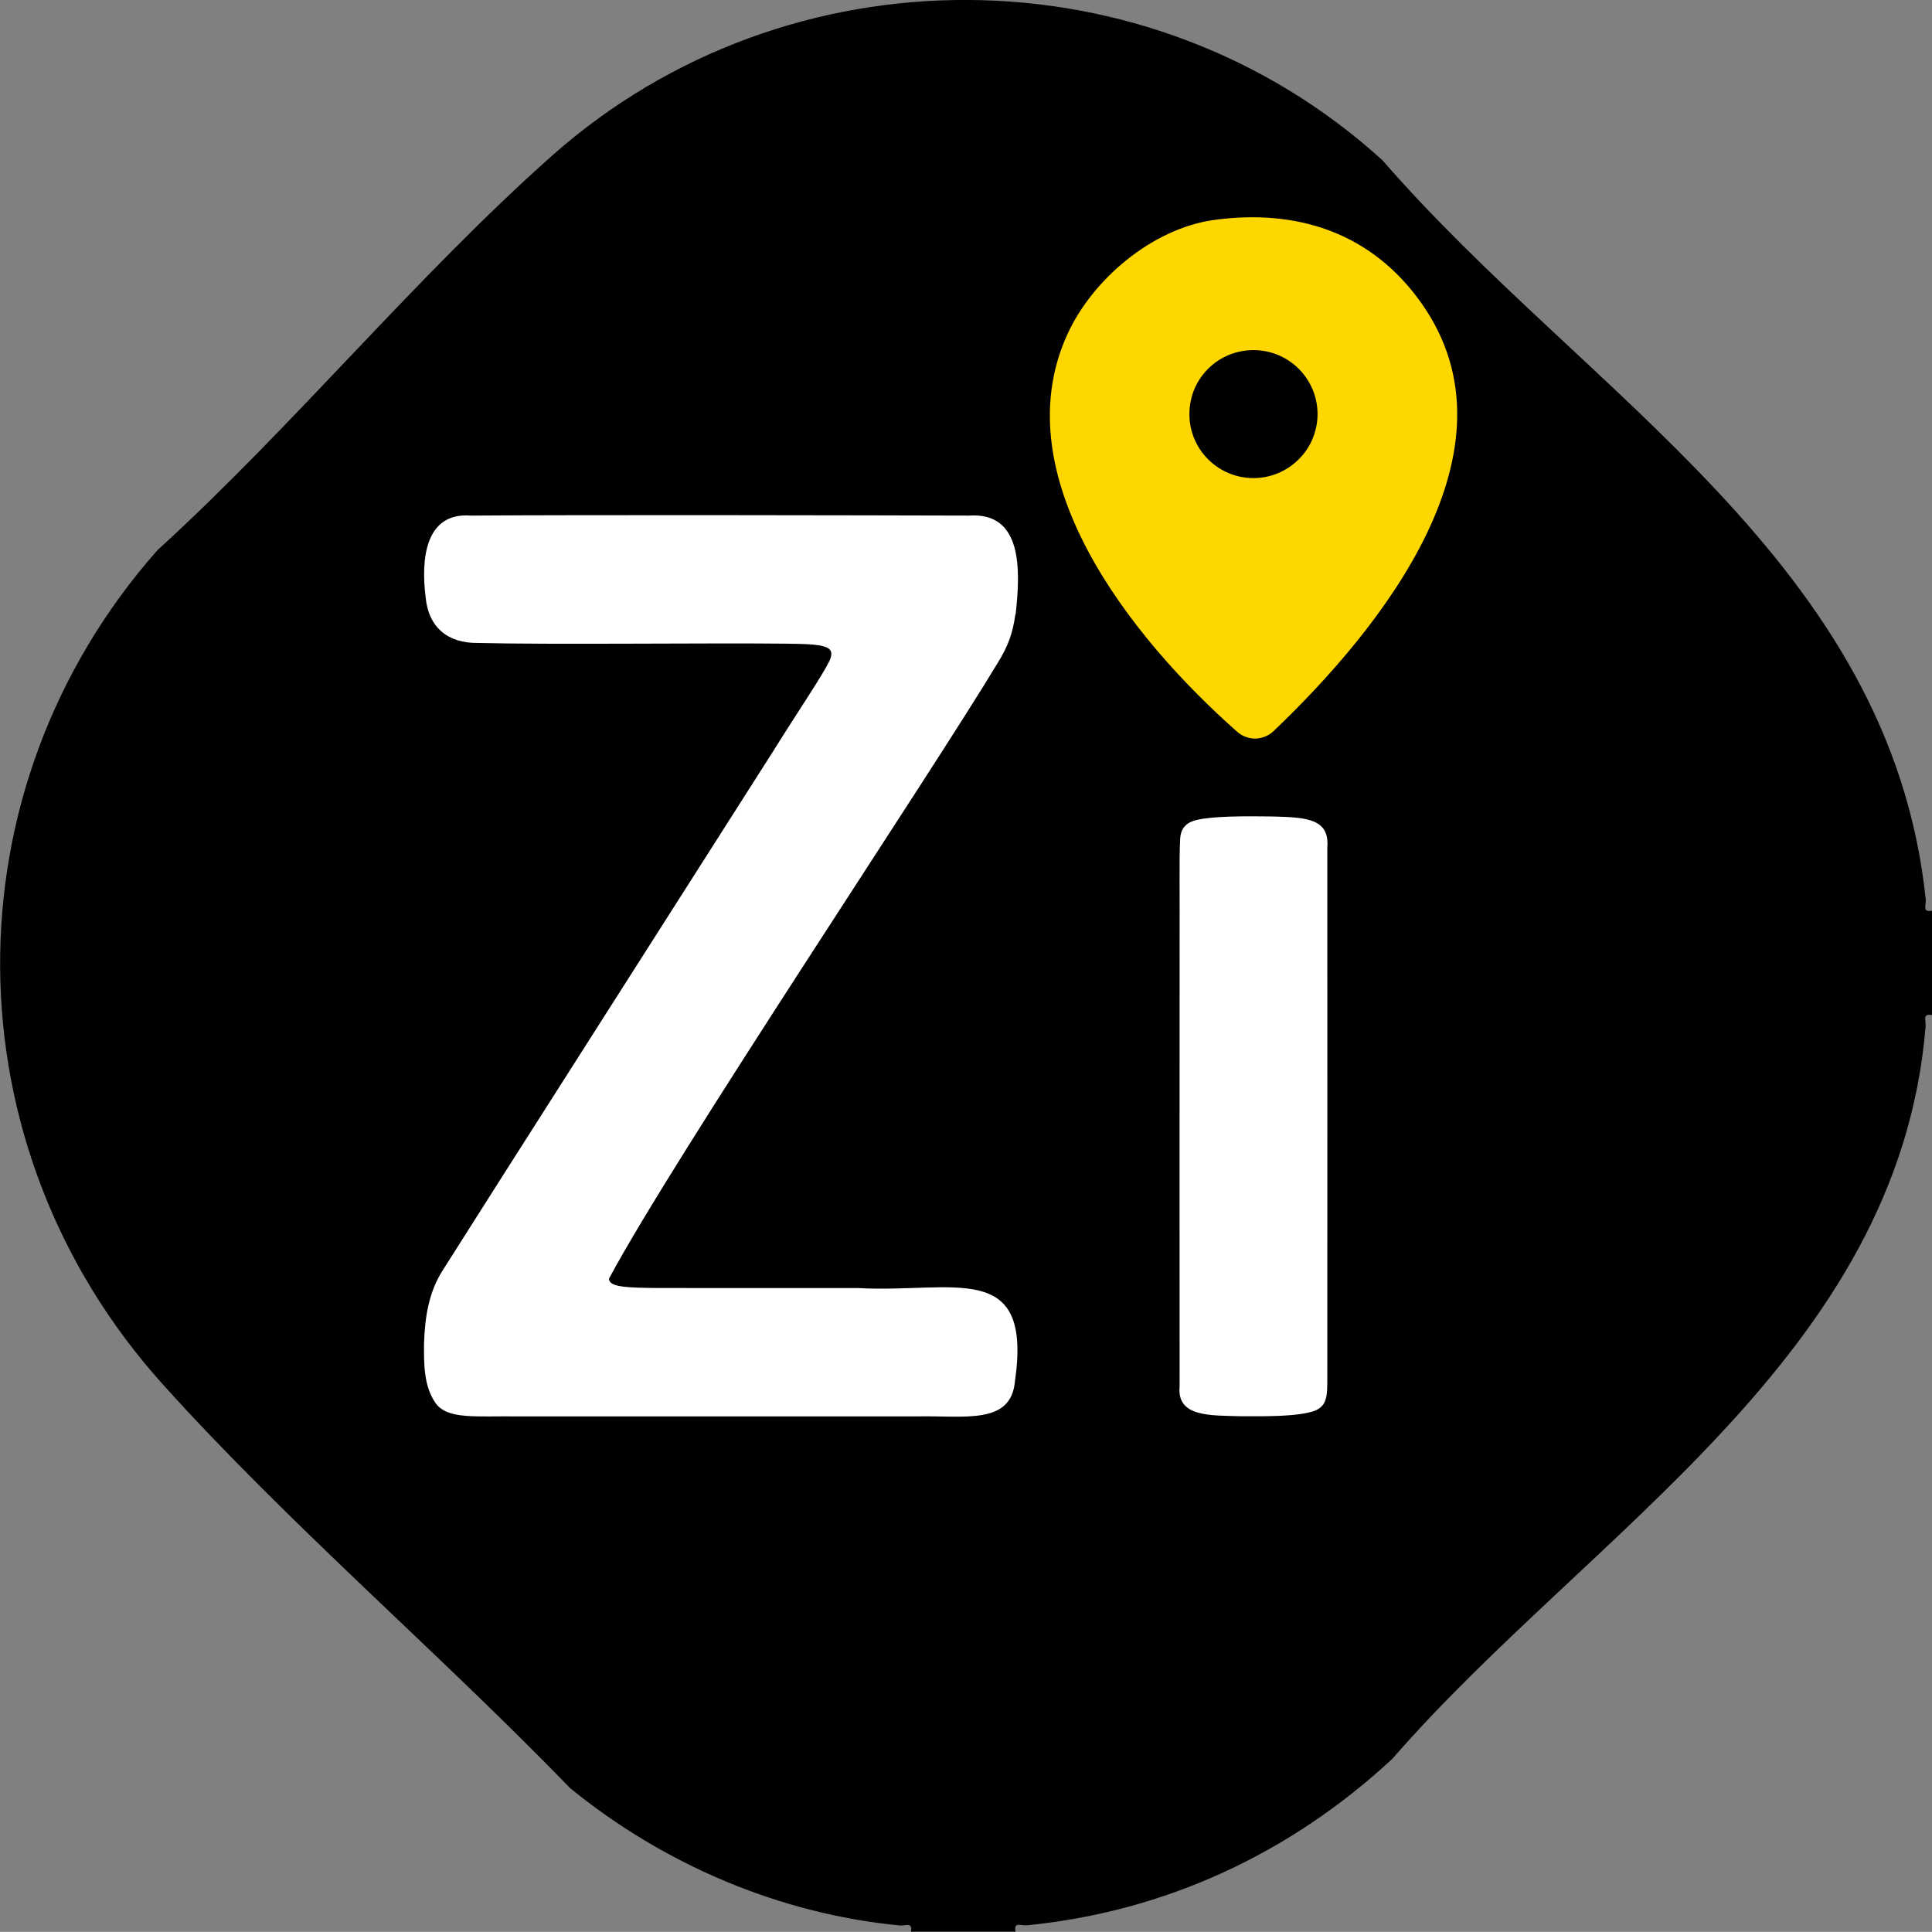 <?xml version="1.0" encoding="UTF-8"?>
<svg id="Layer_2" data-name="Layer 2" xmlns="http://www.w3.org/2000/svg" viewBox="0 0 132.91 132.9">
  <rect x="0" y="0" width="132.91" height="132.9" fill="#808080" stroke="none"/>
  <defs>
    <style>
      .cls-1 {
        fill: #fff;
      }

      .cls-2 {
        fill: gold;
      }
    </style>
  </defs>
  <g id="Layer_1-2" data-name="Layer 1">
    <g>
      <path d="M62.67,132.9c.12-.71-.36-.4-.78-.44-8.29-.8-16.24-4.21-22.66-9.44-9.02-9.32-19.41-18.2-28.06-27.82-14.72-16.37-14.93-40.84-.34-57.35,9.33-8.5,17.77-18.82,27.16-27.15,16.24-14.4,41.09-14.25,57.12.33,14.03,16.16,34.93,27.61,37.37,50.84.04.42-.27.91.44.78v7.18c-.7-.12-.41.35-.45.78-1.86,22.68-23.07,34.75-36.69,50.39-6.99,6.49-15.6,10.51-25.14,11.45-.42.04-.91-.27-.78.44h-7.18Z"/>
      <g>
        <path class="cls-1" d="M69.85,42.27c-.18,1.33-.53,2.23-1.2,3.31-4.7,7.82-22.27,34-26.76,42.39.03.32.35.47,1.05.55,1.04.12,2.99.08,5.56.09h10.53c6.55.37,12.02-2.05,10.79,6.43-.28,3.01-3.48,2.33-6.76,2.4-4.31,0-8.78,0-13.85,0-4.51,0-9.01,0-13.47,0-3.03-.04-4.94.24-5.78-.92-.81-1.17-.8-2.69-.79-4.09.06-1.82.32-3.52,1.28-5.03,3.45-5.47,16.22-25.47,22.65-35.58,1.9-3.04,3.42-5.26,3.95-6.33.5-1.07-.28-1.18-2.99-1.21-5.56-.06-15.99.08-21.25-.05-1.95.01-3.33-1.02-3.53-3.15-.32-2.57-.06-5.85,3.11-5.61,8.12-.06,27.14-.02,34.28,0,3.68-.25,3.53,3.73,3.21,6.7l-.02.11Z"/>
        <path class="cls-1" d="M82.33,56.41c1.08-.27,3.34-.27,5.27-.24,2.36.06,3.87.18,3.71,2.13.01,6.21,0,29.29,0,36.42,0,1.29.02,2.02-.94,2.36-1.21.39-3.41.35-4.91.35-2.21-.06-4.51.07-4.31-2.05-.01-5.82,0-22.5,0-30.26.02-3.4-.04-6.1.04-7.46.04-.59.34-1.05,1.06-1.23l.08-.02Z"/>
        <path class="cls-2" d="M97.83,20.92c-3.39-4.85-8.5-6.58-14.3-5.79-4.24.58-8.39,4.08-10.12,7.91-4.42,9.77,4.42,20.88,11.7,27.3.72.64,1.8.62,2.5-.04,7.5-7.15,17.23-19.35,10.22-29.38ZM90.25,30.3c-.23.51-.56.97-.96,1.35-.78.76-1.87,1.24-3.06,1.24-2.76,0-4.92-2.53-4.3-5.38.36-1.66,1.71-2.99,3.38-3.33,2.84-.58,5.33,1.58,5.33,4.31,0,.64-.14,1.25-.39,1.8Z"/>
      </g>
    </g>
  </g>
</svg>